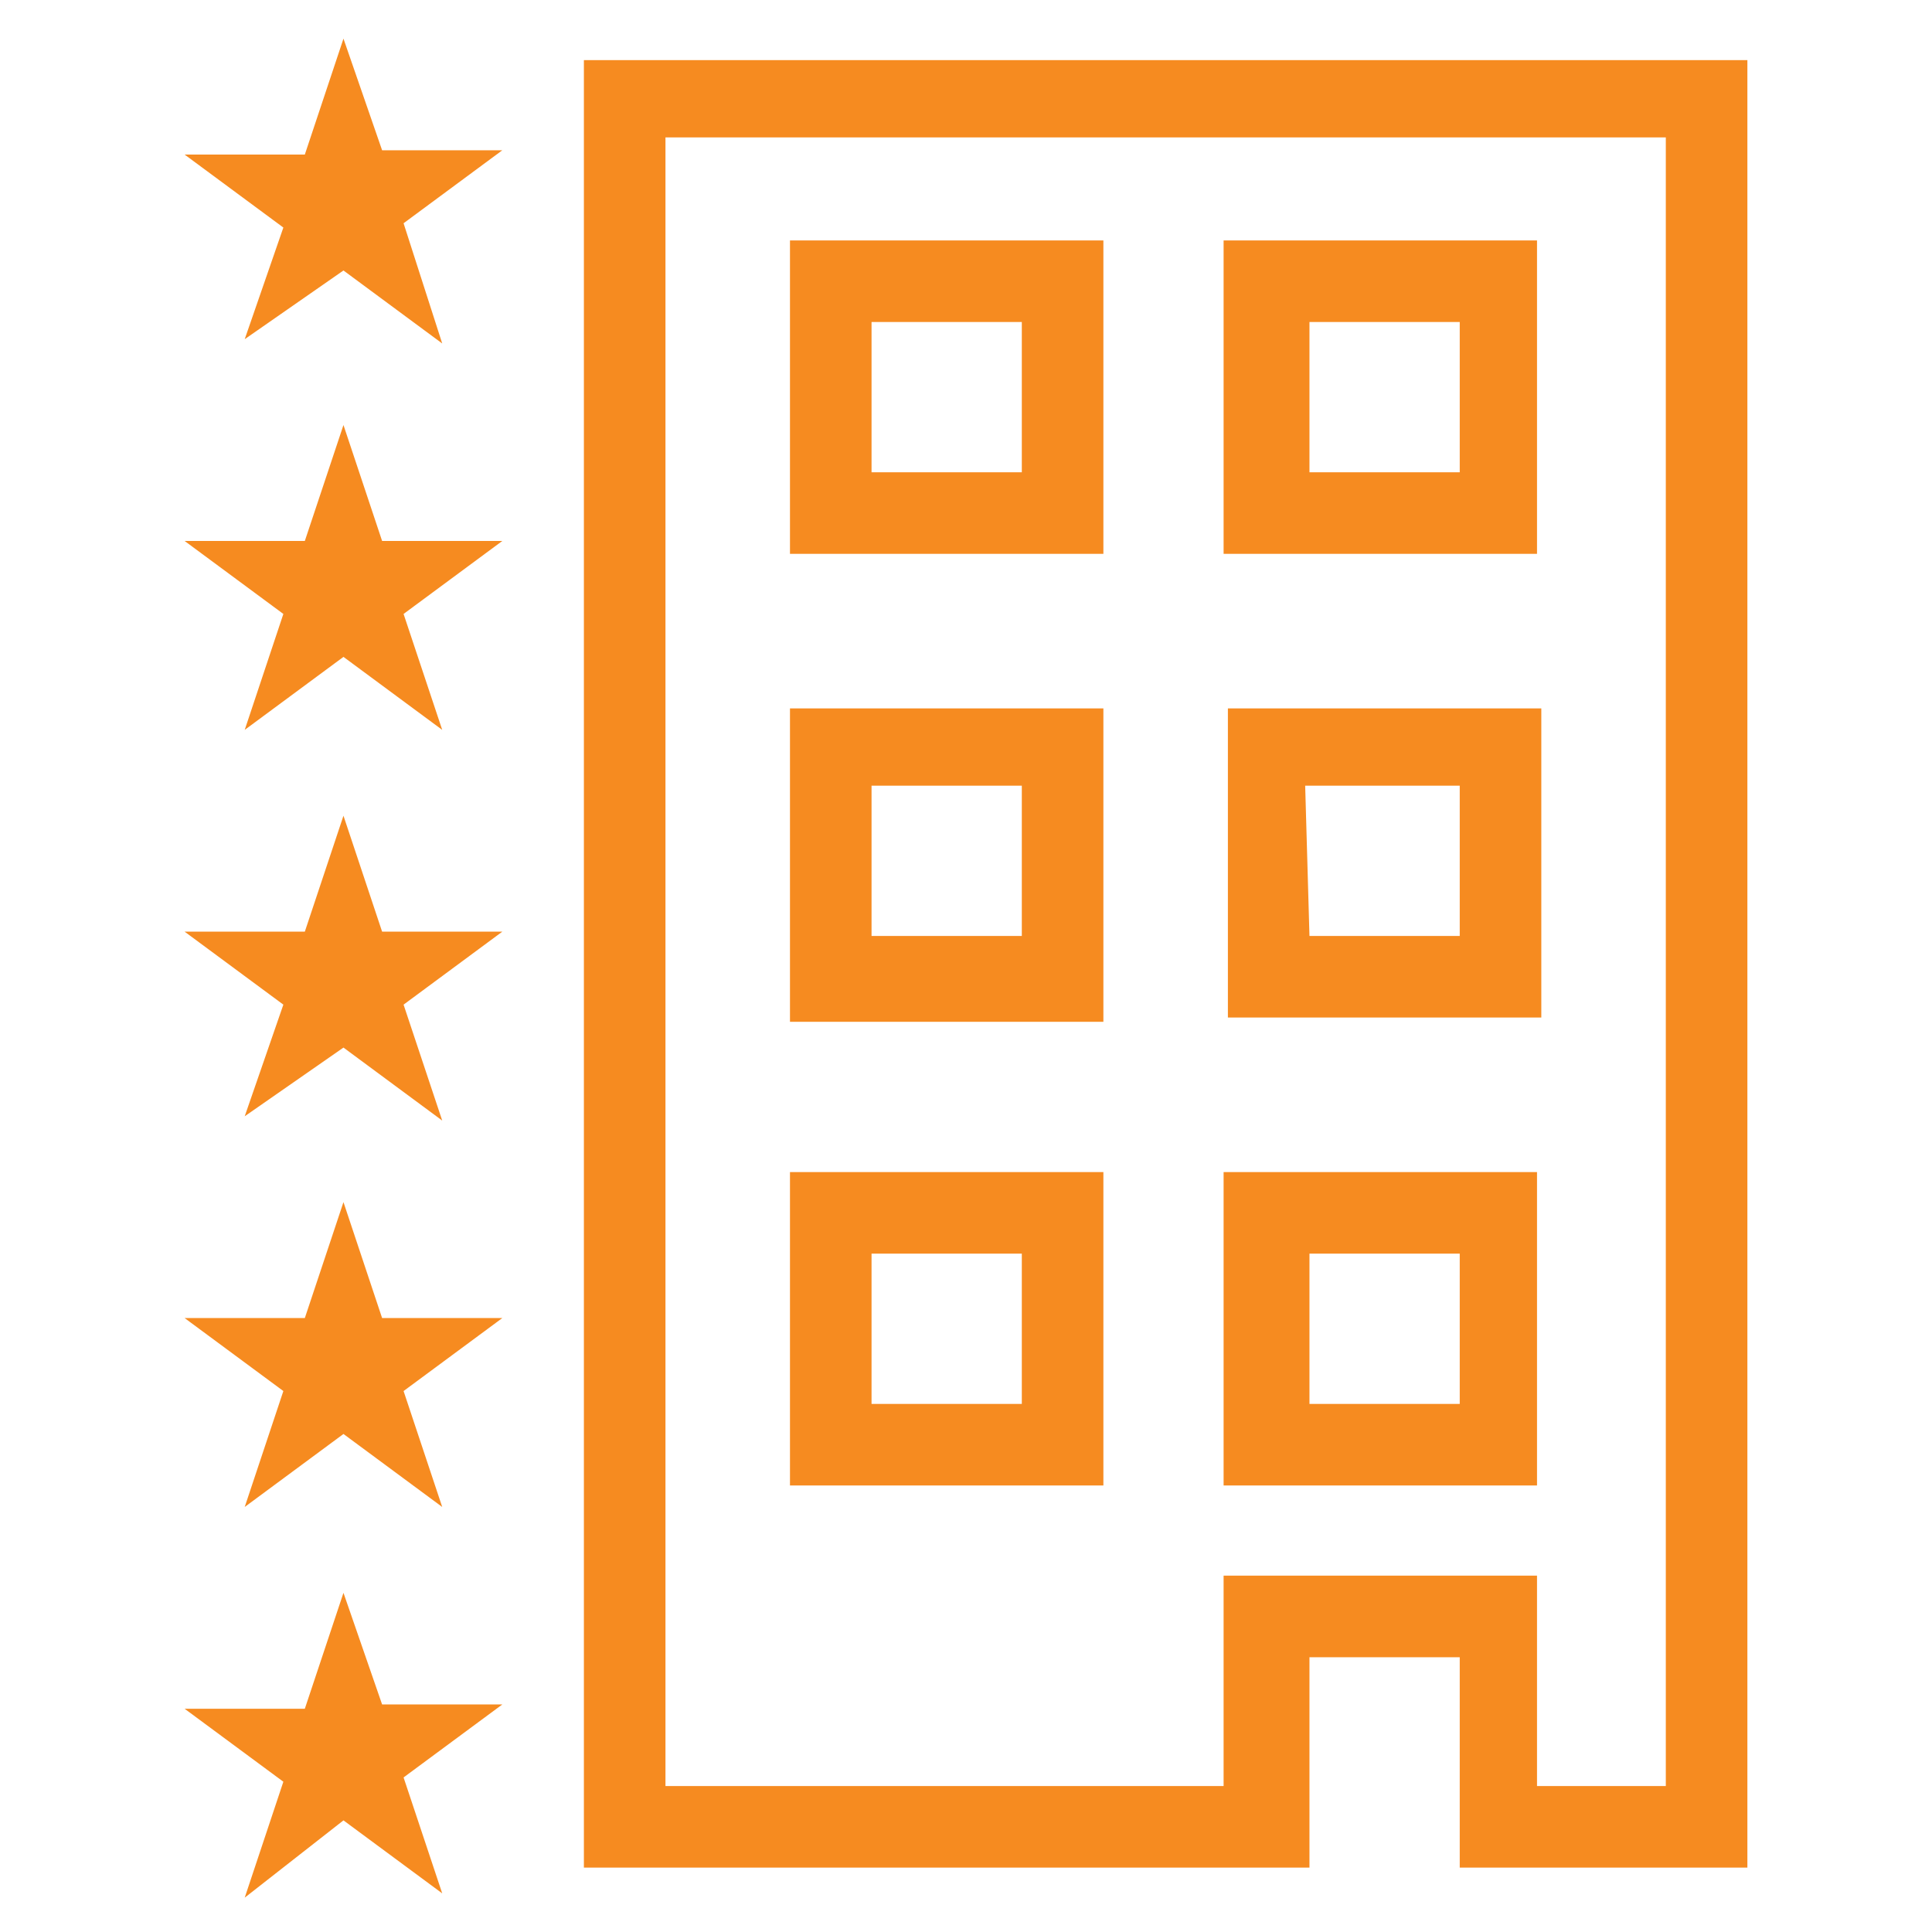 <?xml version="1.0" encoding="utf-8"?>
<!-- Generator: Adobe Illustrator 21.1.0, SVG Export Plug-In . SVG Version: 6.00 Build 0)  -->
<svg version="1.1" id="Layer_1" xmlns="http://www.w3.org/2000/svg" xmlns:xlink="http://www.w3.org/1999/xlink" x="0px" y="0px"
	 viewBox="0 0 45 45" style="enable-background:new 0 0 45 45;" xml:space="preserve">
<style type="text/css">
	.st0{fill:#F68B20;}
</style>
<path id="hotels" class="st0" d="M13.6,1.4v42.1h16.9v-4.9H34v4.9h6.7V1.4H13.6z M38.8,41.6h-3v-4.9h-7.3v4.9h-13V3.2h23.3V41.6z
	 M25.7,22.8v-6.3h-7.3v7.3h7.3V22.8z M23.8,21.8h-3.5v-3.5h3.5V21.8z M28.6,23.7h7.3v-7.2h-7.3C28.6,16.5,28.6,23.7,28.6,23.7z
	 M30.4,18.3H34v3.5h-3.5L30.4,18.3L30.4,18.3z M25.7,12V5.6h-7.3v7.3h7.3V12z M23.8,11h-3.5V7.5h3.5V11z M35.8,12V5.6h-7.3v7.3h7.3
	V12z M34,11h-3.5V7.5H34V11z M25.7,33.6v-6.3h-7.3v7.3h7.3V33.6z M23.8,32.7h-3.5v-3.5h3.5V32.7z M35.8,33.6v-6.3h-7.3v7.3h7.3V33.6
	z M34,32.7h-3.5v-3.5H34C34,29.2,34,32.7,34,32.7z M8,28l-0.9,2.7H4.3l2.3,1.7l-0.9,2.7L8,33.4l2.3,1.7l-0.9-2.7l2.3-1.7H8.9L8,28z
	 M8.9,39.7L8,37.1l-0.9,2.7H4.3l2.3,1.7l-0.9,2.7L8,42.4l2.3,1.7l-0.9-2.7l2.3-1.7H8.9z M8,19l-0.9,2.7H4.3l2.3,1.7L5.7,26L8,24.4
	l2.3,1.7l-0.9-2.7l2.3-1.7H8.9L8,19z M8,9.9l-0.9,2.7H4.3l2.3,1.7L5.7,17L8,15.3l2.3,1.7l-0.9-2.7l2.3-1.7H8.9L8,9.9z M8,0.9
	L7.1,3.6H4.3l2.3,1.7L5.7,7.9L8,6.3L10.3,8L9.4,5.2l2.3-1.7H8.9C8.9,3.5,8,0.9,8,0.9z"/>
</svg>
